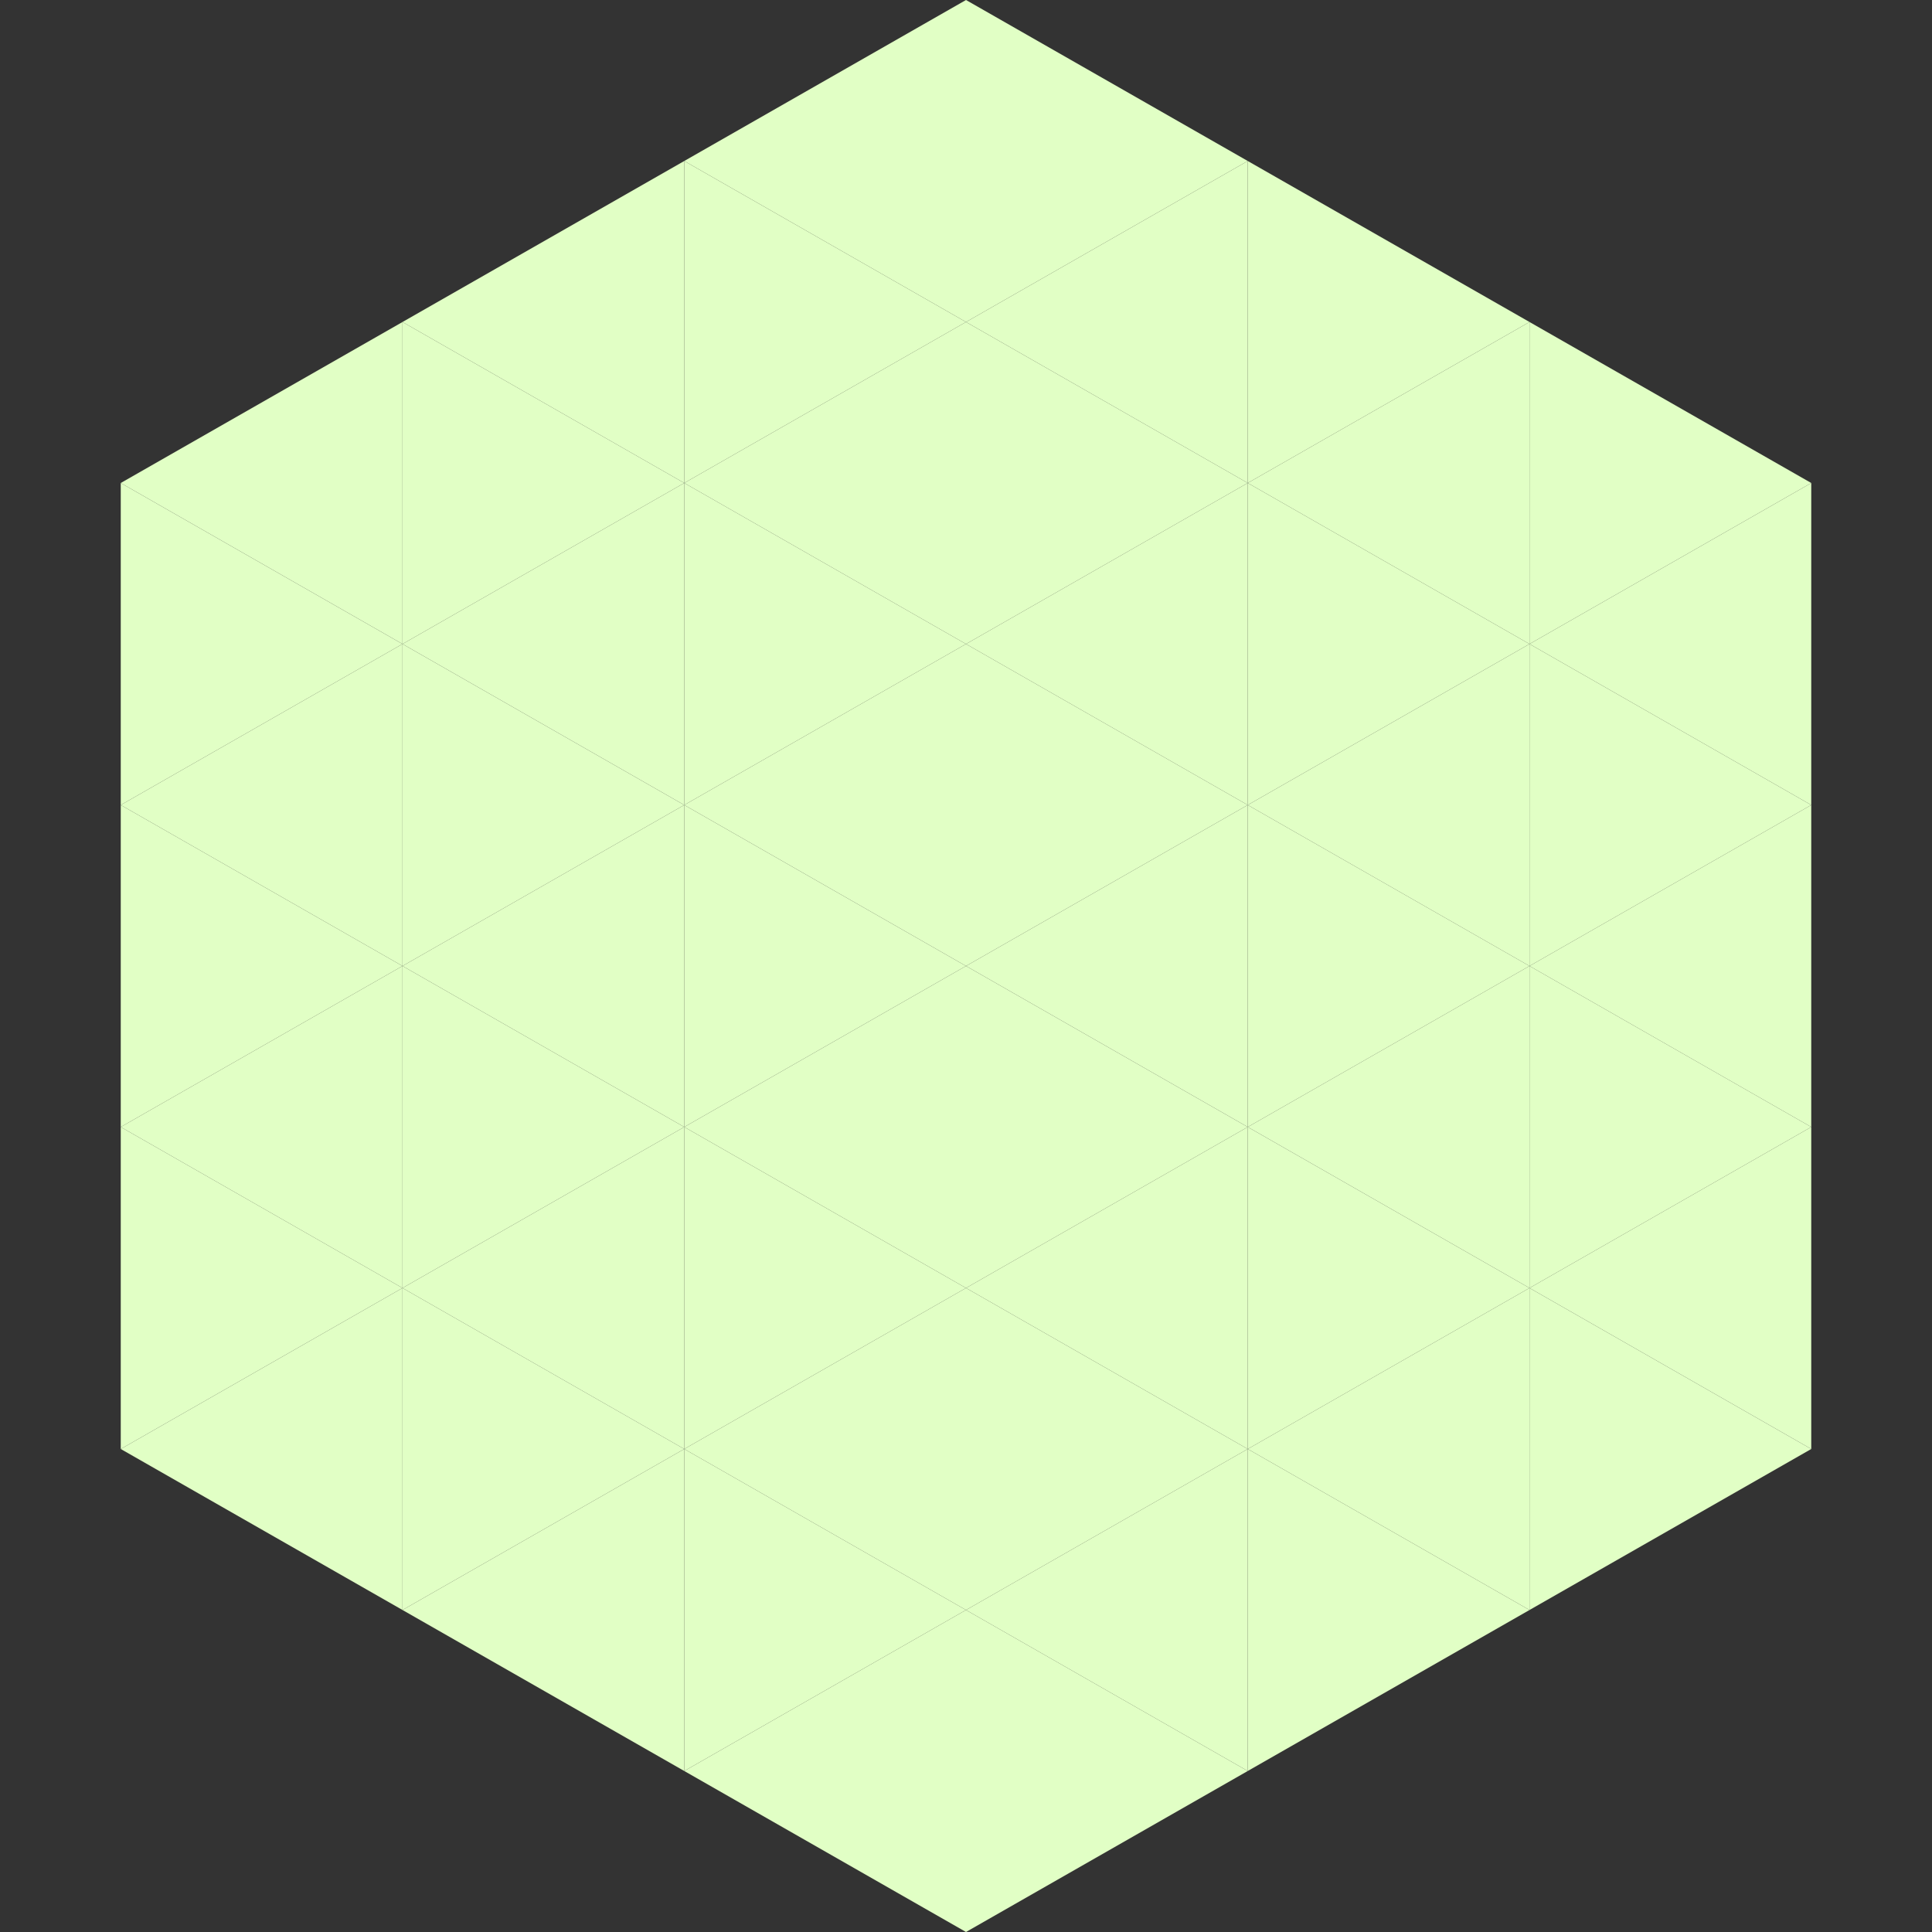 <?xml version="1.0"?>
<!-- Generated by SVGo -->
<svg width="240" height="240"
     xmlns="http://www.w3.org/2000/svg"
     xmlns:xlink="http://www.w3.org/1999/xlink">
<rect width="100%" height="100%" fill="#333333" stroke="none"/>
<polygon points="50,40 15,60 50,80" style="fill:rgb(225,255,197)" />
<polygon points="190,40 225,60 190,80" style="fill:rgb(225,255,197)" />
<polygon points="15,60 50,80 15,100" style="fill:rgb(225,255,197)" />
<polygon points="225,60 190,80 225,100" style="fill:rgb(225,255,197)" />
<polygon points="50,80 15,100 50,120" style="fill:rgb(225,255,197)" />
<polygon points="190,80 225,100 190,120" style="fill:rgb(225,255,197)" />
<polygon points="15,100 50,120 15,140" style="fill:rgb(225,255,197)" />
<polygon points="225,100 190,120 225,140" style="fill:rgb(225,255,197)" />
<polygon points="50,120 15,140 50,160" style="fill:rgb(225,255,197)" />
<polygon points="190,120 225,140 190,160" style="fill:rgb(225,255,197)" />
<polygon points="15,140 50,160 15,180" style="fill:rgb(225,255,197)" />
<polygon points="225,140 190,160 225,180" style="fill:rgb(225,255,197)" />
<polygon points="50,160 15,180 50,200" style="fill:rgb(225,255,197)" />
<polygon points="190,160 225,180 190,200" style="fill:rgb(225,255,197)" />
<polygon points="15,180 50,200 15,220" style="fill:rgb(255,255,255); fill-opacity:0" />
<polygon points="225,180 190,200 225,220" style="fill:rgb(255,255,255); fill-opacity:0" />
<polygon points="50,0 85,20 50,40" style="fill:rgb(255,255,255); fill-opacity:0" />
<polygon points="190,0 155,20 190,40" style="fill:rgb(255,255,255); fill-opacity:0" />
<polygon points="85,20 50,40 85,60" style="fill:rgb(225,255,197)" />
<polygon points="155,20 190,40 155,60" style="fill:rgb(225,255,197)" />
<polygon points="50,40 85,60 50,80" style="fill:rgb(225,255,197)" />
<polygon points="190,40 155,60 190,80" style="fill:rgb(225,255,197)" />
<polygon points="85,60 50,80 85,100" style="fill:rgb(225,255,197)" />
<polygon points="155,60 190,80 155,100" style="fill:rgb(225,255,197)" />
<polygon points="50,80 85,100 50,120" style="fill:rgb(225,255,197)" />
<polygon points="190,80 155,100 190,120" style="fill:rgb(225,255,197)" />
<polygon points="85,100 50,120 85,140" style="fill:rgb(225,255,197)" />
<polygon points="155,100 190,120 155,140" style="fill:rgb(225,255,197)" />
<polygon points="50,120 85,140 50,160" style="fill:rgb(225,255,197)" />
<polygon points="190,120 155,140 190,160" style="fill:rgb(225,255,197)" />
<polygon points="85,140 50,160 85,180" style="fill:rgb(225,255,197)" />
<polygon points="155,140 190,160 155,180" style="fill:rgb(225,255,197)" />
<polygon points="50,160 85,180 50,200" style="fill:rgb(225,255,197)" />
<polygon points="190,160 155,180 190,200" style="fill:rgb(225,255,197)" />
<polygon points="85,180 50,200 85,220" style="fill:rgb(225,255,197)" />
<polygon points="155,180 190,200 155,220" style="fill:rgb(225,255,197)" />
<polygon points="120,0 85,20 120,40" style="fill:rgb(225,255,197)" />
<polygon points="120,0 155,20 120,40" style="fill:rgb(225,255,197)" />
<polygon points="85,20 120,40 85,60" style="fill:rgb(225,255,197)" />
<polygon points="155,20 120,40 155,60" style="fill:rgb(225,255,197)" />
<polygon points="120,40 85,60 120,80" style="fill:rgb(225,255,197)" />
<polygon points="120,40 155,60 120,80" style="fill:rgb(225,255,197)" />
<polygon points="85,60 120,80 85,100" style="fill:rgb(225,255,197)" />
<polygon points="155,60 120,80 155,100" style="fill:rgb(225,255,197)" />
<polygon points="120,80 85,100 120,120" style="fill:rgb(225,255,197)" />
<polygon points="120,80 155,100 120,120" style="fill:rgb(225,255,197)" />
<polygon points="85,100 120,120 85,140" style="fill:rgb(225,255,197)" />
<polygon points="155,100 120,120 155,140" style="fill:rgb(225,255,197)" />
<polygon points="120,120 85,140 120,160" style="fill:rgb(225,255,197)" />
<polygon points="120,120 155,140 120,160" style="fill:rgb(225,255,197)" />
<polygon points="85,140 120,160 85,180" style="fill:rgb(225,255,197)" />
<polygon points="155,140 120,160 155,180" style="fill:rgb(225,255,197)" />
<polygon points="120,160 85,180 120,200" style="fill:rgb(225,255,197)" />
<polygon points="120,160 155,180 120,200" style="fill:rgb(225,255,197)" />
<polygon points="85,180 120,200 85,220" style="fill:rgb(225,255,197)" />
<polygon points="155,180 120,200 155,220" style="fill:rgb(225,255,197)" />
<polygon points="120,200 85,220 120,240" style="fill:rgb(225,255,197)" />
<polygon points="120,200 155,220 120,240" style="fill:rgb(225,255,197)" />
<polygon points="85,220 120,240 85,260" style="fill:rgb(255,255,255); fill-opacity:0" />
<polygon points="155,220 120,240 155,260" style="fill:rgb(255,255,255); fill-opacity:0" />
</svg>
